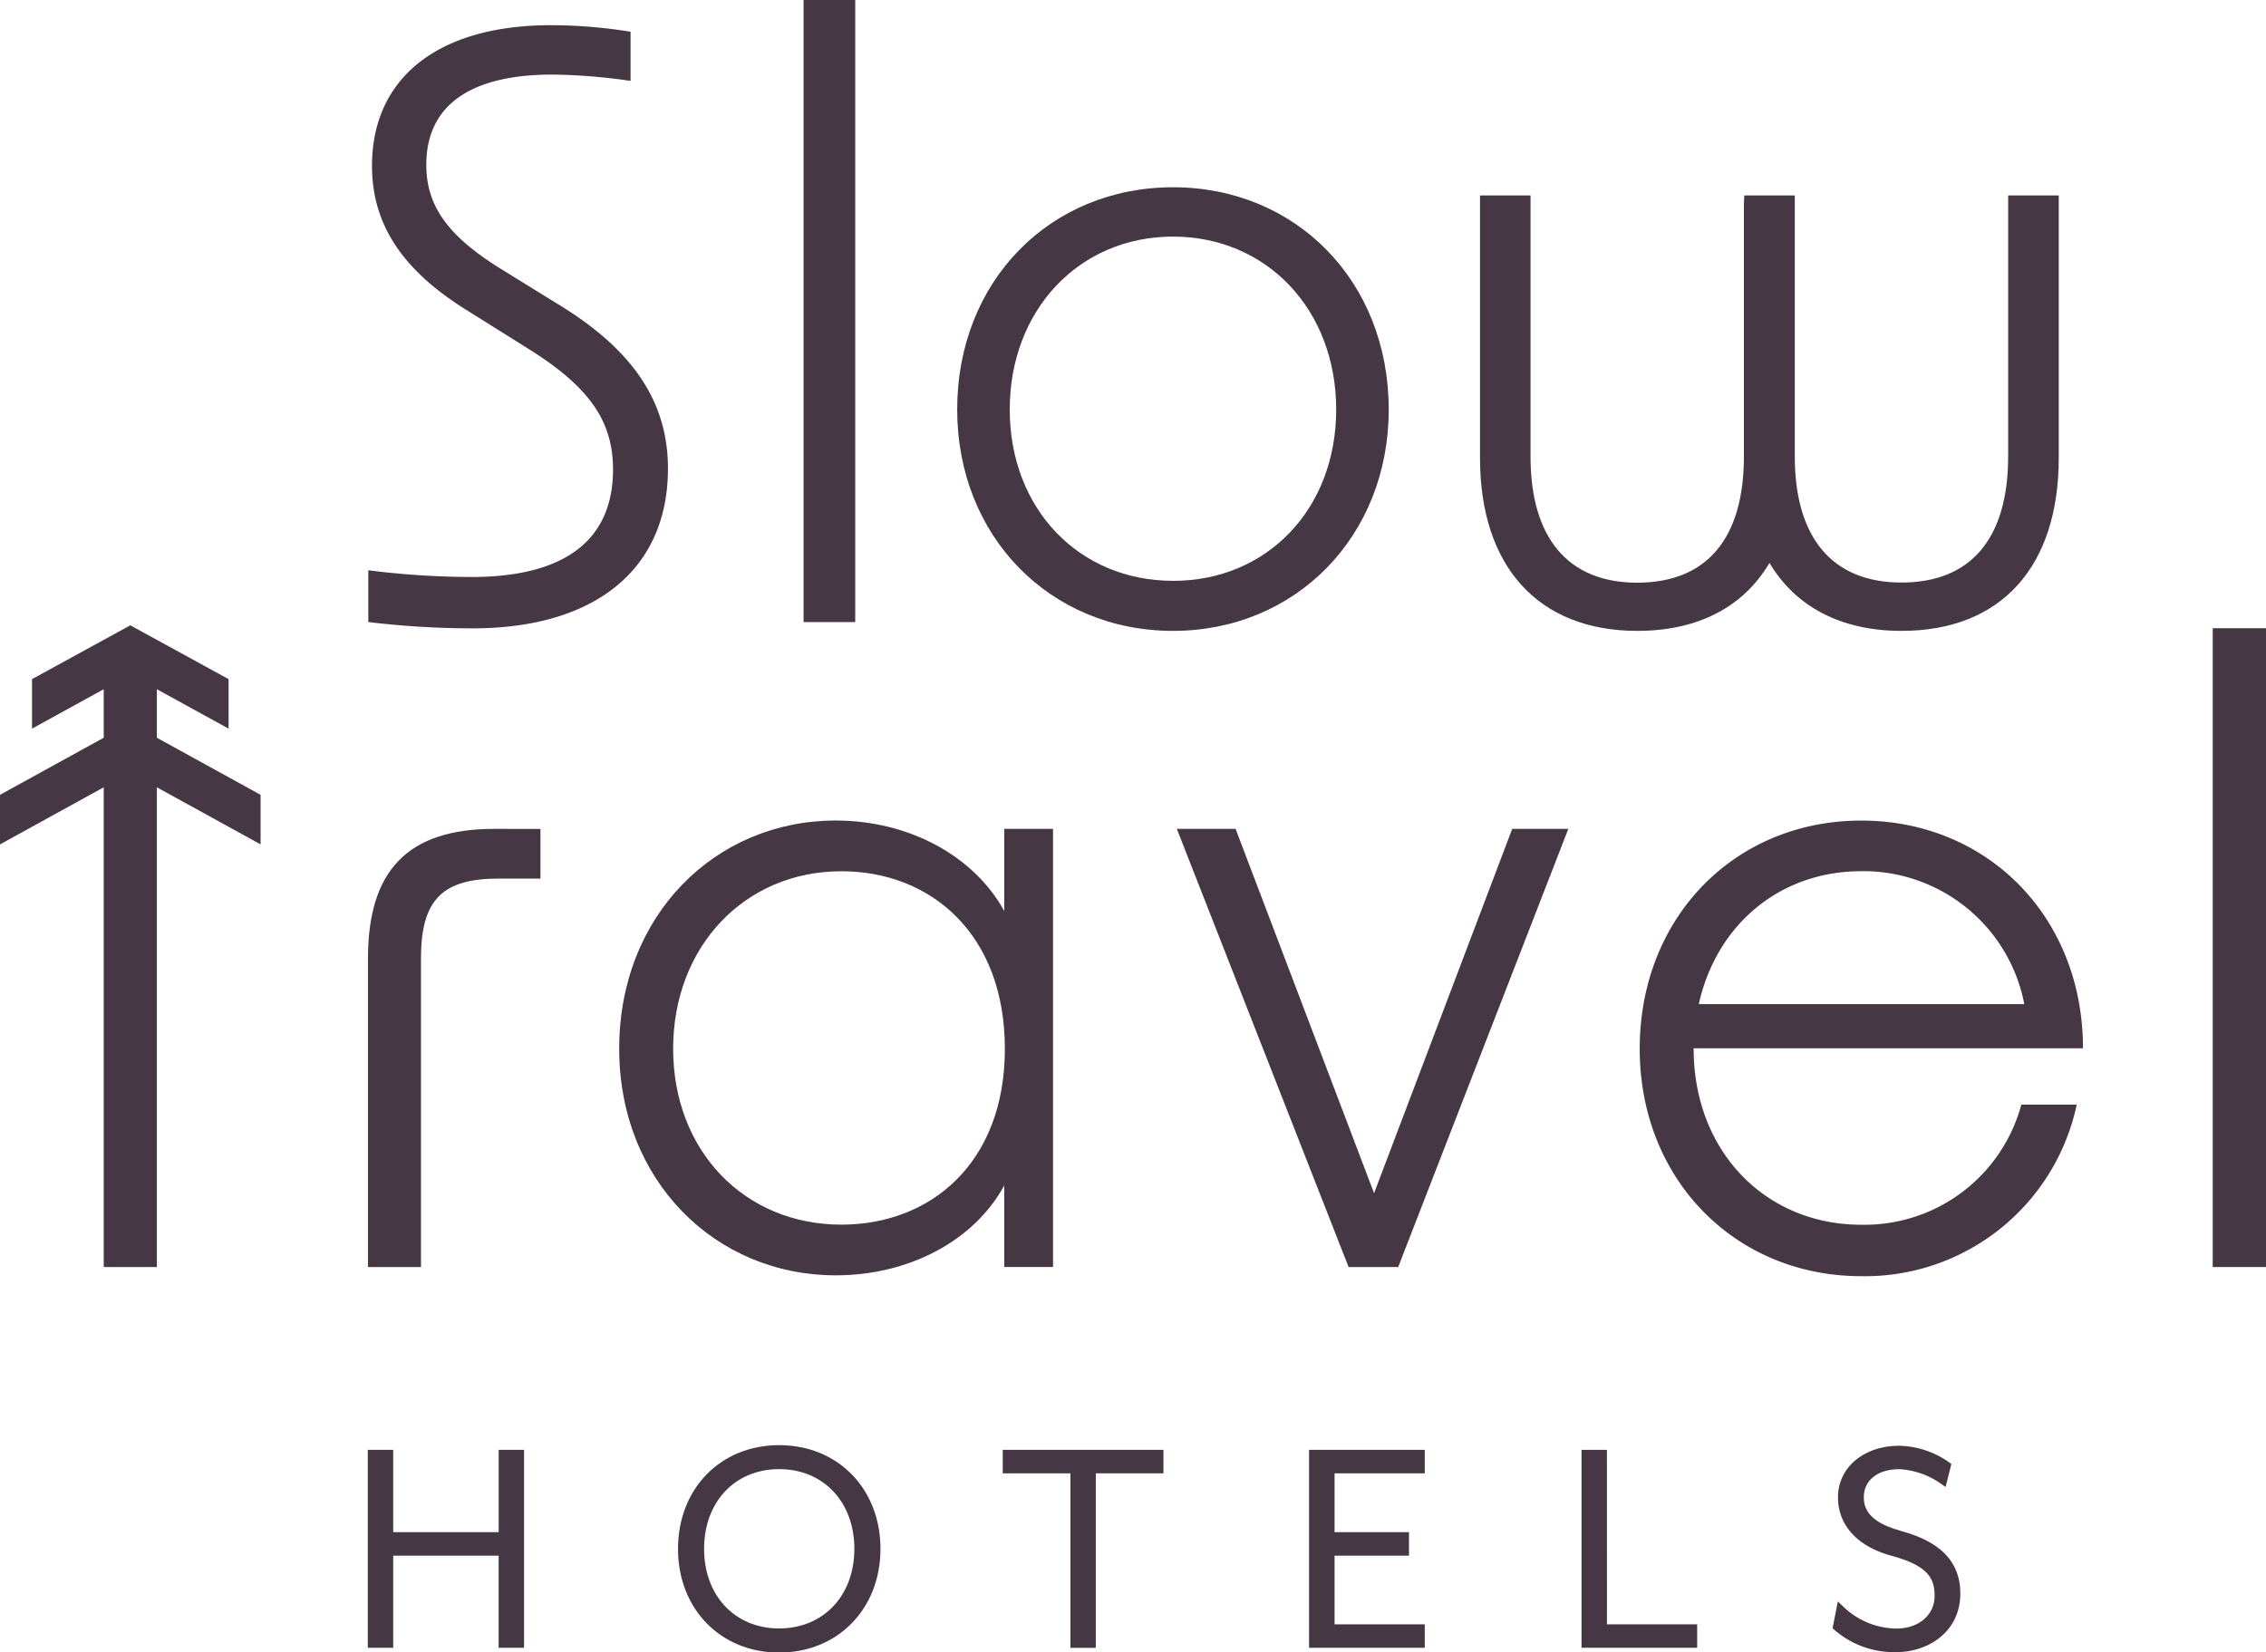 <?xml version="1.0" encoding="UTF-8"?><svg xmlns="http://www.w3.org/2000/svg" id="Ebene_1" data-name="Ebene 1" viewBox="0 0 502.42 366.46"><g id="Gruppe_66" data-name="Gruppe 66"><path id="Pfad_80" data-name="Pfad 80" d="M238.91,449.85v18.26H215.52V449.85h-5.63v43.9h5.63V473.32H238.9v20.43h5.63v-43.9Z" transform="translate(-128.34 -128.32)" fill="#463745"/><path id="Pfad_81" data-name="Pfad 81" d="M301.09,448.81c-13,0-22.42,9.66-22.42,23s9.45,23,22.42,23,22.47-9.66,22.47-23-9.45-23-22.47-23m0,40.65c-9.81,0-16.64-7.28-16.64-17.66s6.83-17.67,16.64-17.67,16.68,7.28,16.68,17.67-6.87,17.66-16.68,17.66" transform="translate(-128.34 -128.32)" fill="#463745"/><path id="Pfad_82" data-name="Pfad 82" d="M350.67,455.06h15v38.7h5.63v-38.7h15v-5.21H350.67Z" transform="translate(-128.34 -128.32)" fill="#463745"/><path id="Pfad_83" data-name="Pfad 83" d="M418.59,493.75h25.65v-5.2h-20V473.32h16.5v-5.21h-16.5V455.06h20v-5.21H418.59Z" transform="translate(-128.34 -128.32)" fill="#463745"/><path id="Pfad_84" data-name="Pfad 84" d="M484.63,449.85H479v43.9h25.64v-5.2h-20Z" transform="translate(-128.34 -128.32)" fill="#463745"/><path id="Pfad_85" data-name="Pfad 85" d="M549.72,467.79c-7.29-2-8.13-5.18-8.13-7.44,0-3.77,3.1-6.21,7.9-6.21a17.74,17.74,0,0,1,9.18,3.21l1.05.73L561,453l-.47-.35a19.74,19.74,0,0,0-11.07-3.7c-7.87,0-13.6,4.81-13.6,11.42,0,6.18,4.28,10.88,11.75,12.94,8.09,2.19,9.67,4.92,9.67,8.91,0,4.28-3.51,7.27-8.53,7.27A17.3,17.3,0,0,1,537,484.59l-1.17-1.12-1.17,5.92.34.33a20.21,20.21,0,0,0,13.75,5c7.07,0,14.23-4.46,14.23-13,0-7-4.35-11.54-13.3-13.91" transform="translate(-128.34 -128.32)" fill="#463745"/></g><g id="Gruppe_65" data-name="Gruppe 65"><path id="Pfad_86" data-name="Pfad 86" d="M573.59,171.66v57.85c0,18.22-8.24,28-23.65,28-15.25,0-23.66-9.81-23.66-28V171.66H515.07L515,174v55.54c0,18.22-8.24,28-23.66,28-15.25,0-23.65-9.81-23.65-28V171.66H456.49v58.2c0,24.18,13,38.37,34.87,38.37,13.54,0,23.57-5.36,29.31-15.07,5.78,9.71,15.84,15.07,29.27,15.07,22.08,0,34.87-14.19,34.87-38.37v-58.2Z" transform="translate(-128.34 -128.32)" fill="#463745"/><path id="Pfad_87" data-name="Pfad 87" d="M252.75,196.2l-13.59-8.39c-11.5-7.2-16.3-13.8-16.3-22.95,0-13.09,9.65-20,27.95-20a127.48,127.48,0,0,1,17.34,1.4v-10.9a110.42,110.42,0,0,0-17.69-1.45c-24.94,0-39.64,11.65-39.64,31.19,0,12.89,6.65,23.09,21,32l14.35,9c13,8.25,18.09,15.79,18.09,26.33,0,15.6-10.59,23.85-31.39,23.85A184.26,184.26,0,0,1,210,254.79v11.48a193.64,193.64,0,0,0,23.09,1.4c27.39,0,43.35-13.24,43.35-35.44,0-14.54-7.5-26-23.65-36" transform="translate(-128.34 -128.32)" fill="#463745"/><rect id="Rechteck_70" data-name="Rechteck 70" x="178.17" width="11.45" height="137.96" fill="#463745"/><path id="Pfad_88" data-name="Pfad 88" d="M388.41,169.85c-27.24,0-47.84,20.8-47.84,49.29,0,28.14,20.6,49.09,47.84,49.09s47.84-21,47.84-49.09c0-28.49-20.6-49.29-47.84-49.29m0,87.28c-20.8,0-36.19-15.94-36.19-38s15.4-38.34,36.19-38.34S424.6,197,424.6,219.14s-15.39,38-36.19,38" transform="translate(-128.34 -128.32)" fill="#463745"/></g><path id="Pfad_89" data-name="Pfad 89" d="M237.93,312.14c-19.14,0-28,9.19-28,28.7v68.47h11.75V340.82c0-13.24,5-17.66,17.3-17.66h9.19v-11Z" transform="translate(-128.34 -128.32)" fill="#463745"/><path id="Pfad_90" data-name="Pfad 90" d="M351,312.14v18.22c-6.63-12.12-21-20.07-37.37-20.07-26.69,0-48,21-48,50.61,0,29.26,21.3,50.25,48,50.25,16.37,0,30.74-7.75,37.37-19.92V409.3h10.82V312.14Zm-36.09,87.77c-21.51,0-37.32-16.37-37.32-39s15.81-39.37,37.32-39.37c19.71,0,36.23,13.81,36.23,39.37,0,25.4-16.52,39-36.23,39" transform="translate(-128.34 -128.32)" fill="#463745"/><path id="Pfad_91" data-name="Pfad 91" d="M463.63,312.14,433,392.94l-30.7-80.8H389.27l38.08,97.17h11l37.72-97.17Z" transform="translate(-128.34 -128.32)" fill="#463745"/><rect id="Rechteck_71" data-name="Rechteck 71" x="490.61" y="139.32" width="11.81" height="141.67" fill="#463745"/><path id="Pfad_95" data-name="Pfad 95" d="M541,399.93c-21.32,0-37.14-16.41-37.14-39v-.13h86.32c0-29.17-21.21-50.5-49.16-50.5s-49.12,21.37-49.12,50.63c0,28.91,21.15,50.41,49.12,50.41a48,48,0,0,0,47.77-38.05H576.51A36,36,0,0,1,541,399.93m0-78.41A36.35,36.35,0,0,1,577.17,351H505c3.88-17.55,17.92-29.47,36-29.47" transform="translate(-128.34 -128.32)" fill="#463745"/><polygon points="34.78 163.61 34.78 152.85 50.68 161.59 50.68 150.61 28.89 138.68 7.1 150.61 7.1 161.59 23 152.85 23 163.61 0 176.27 0 187.26 23 174.6 23 280.99 28.89 280.99 34.78 280.99 34.78 174.6 57.78 187.26 57.78 176.27 34.78 163.61" fill="#463745"/></svg>